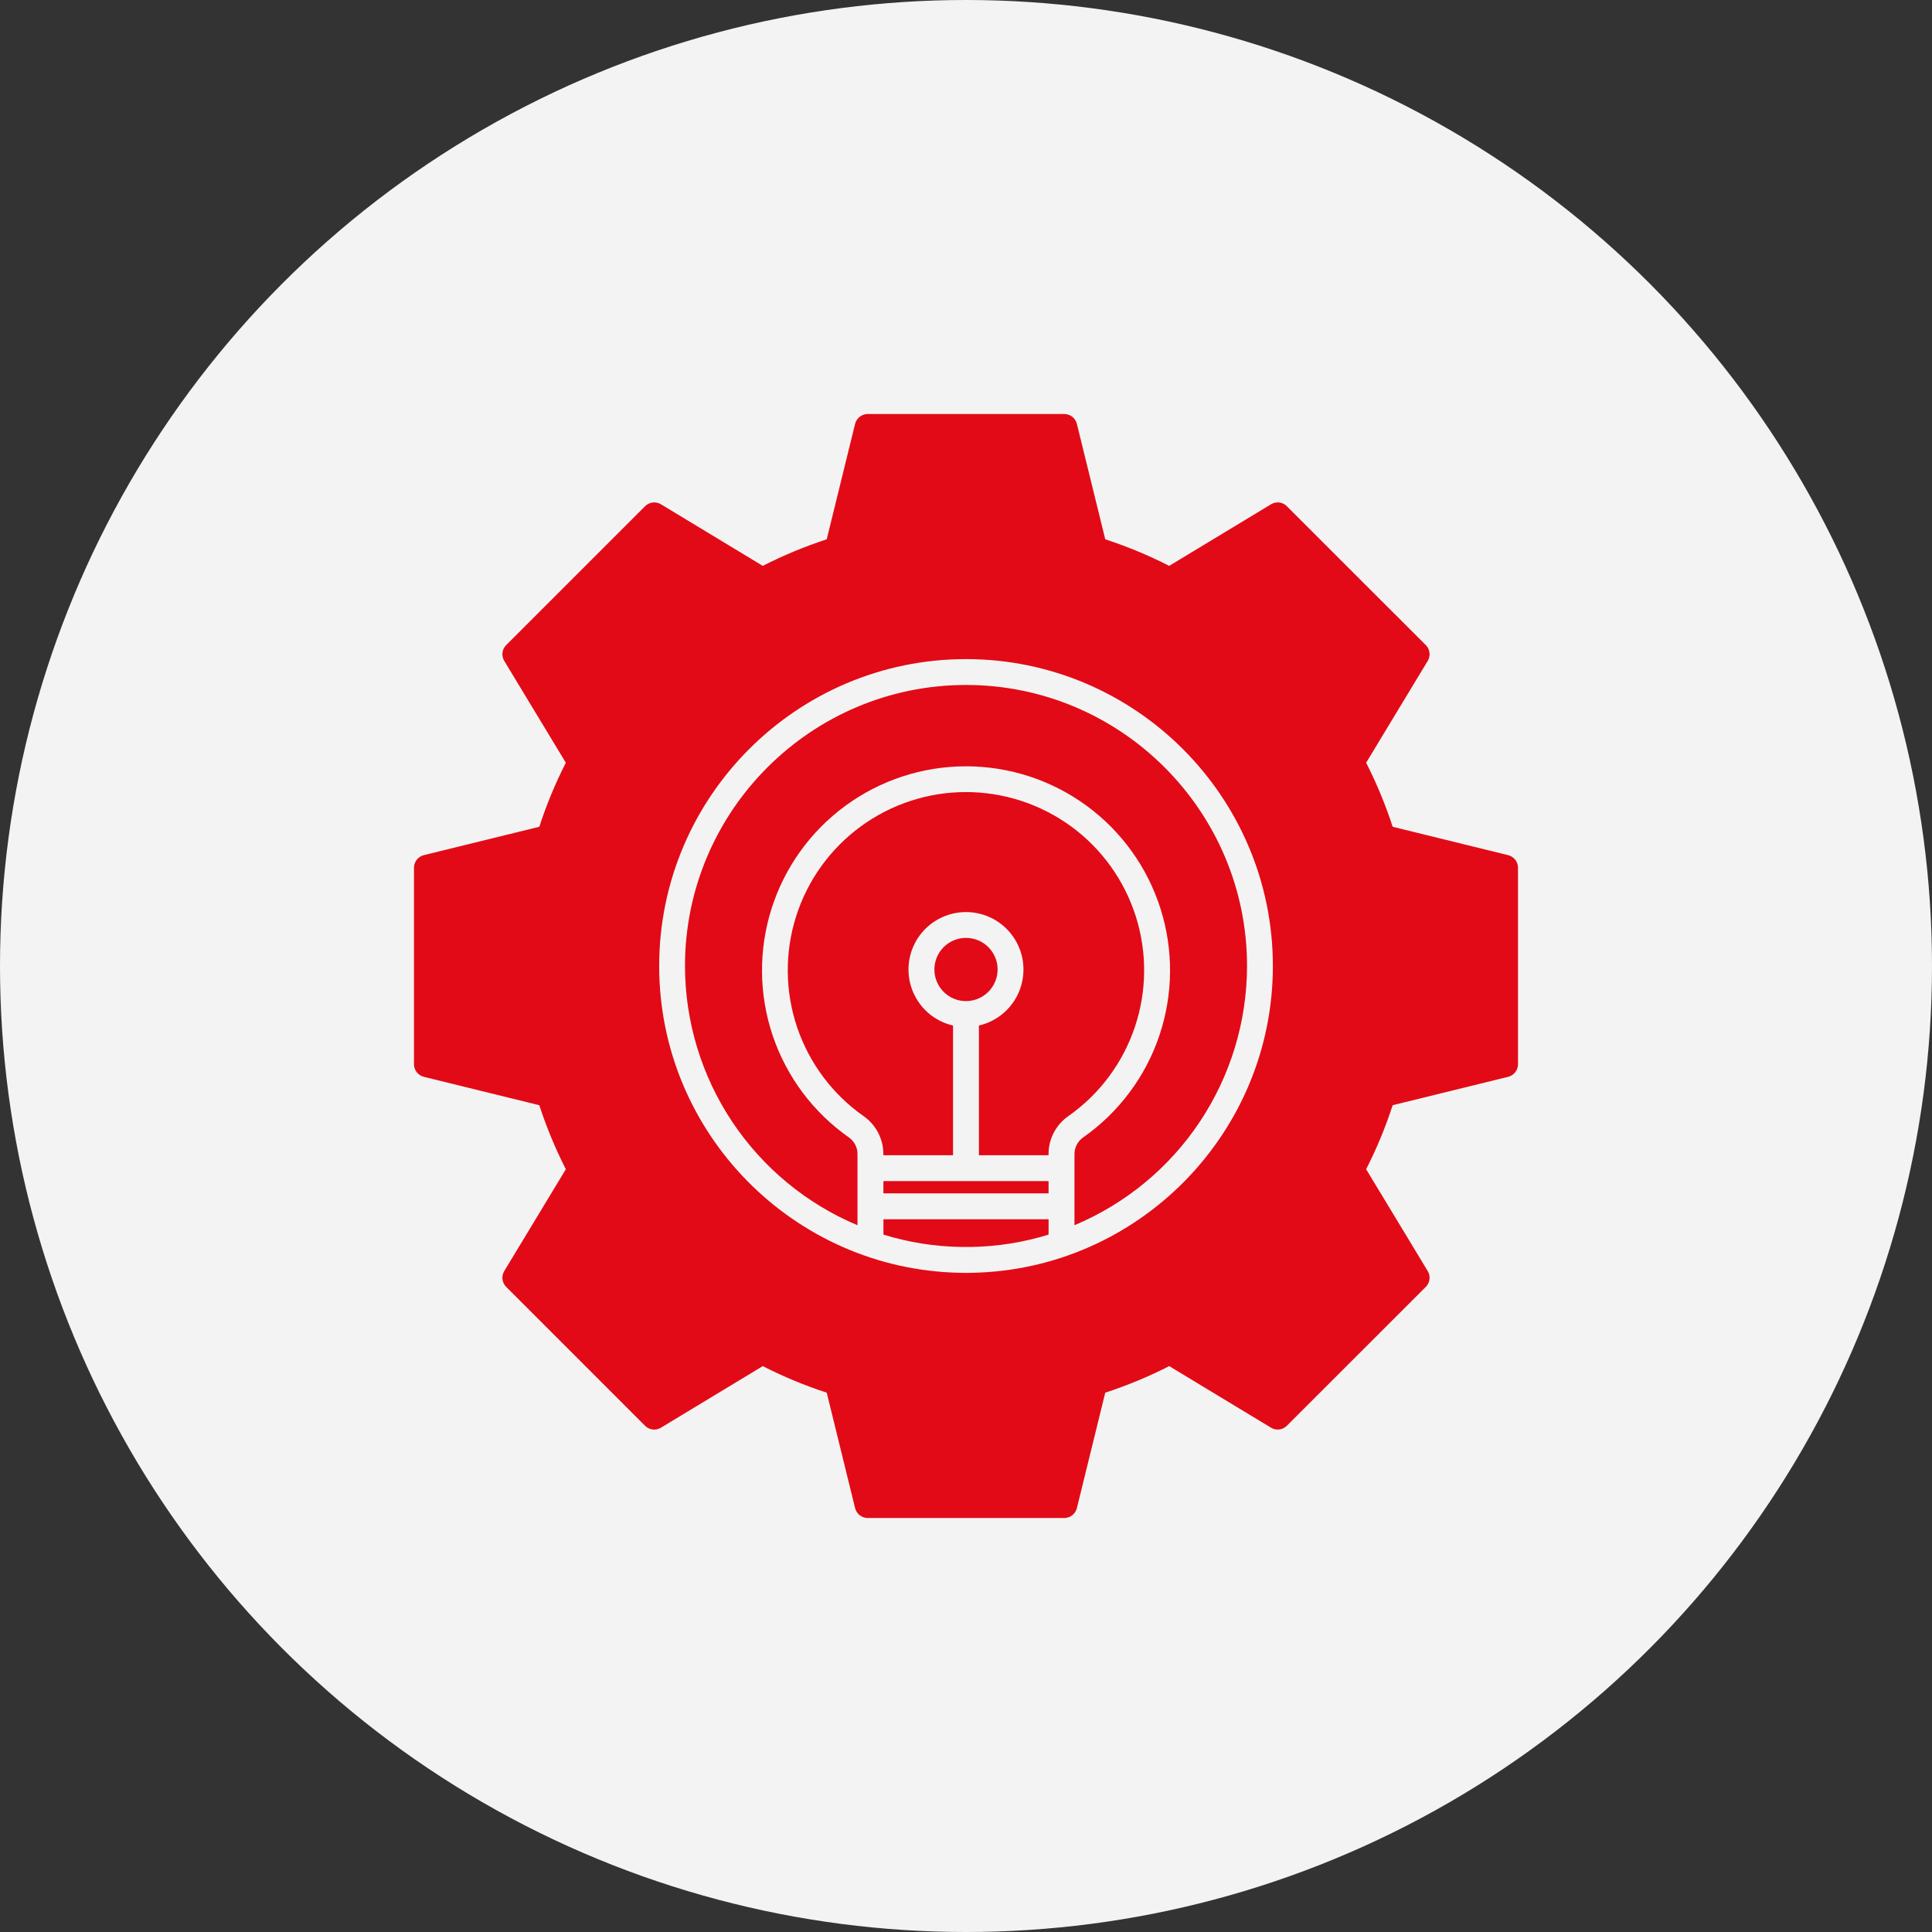 <?xml version="1.0" encoding="UTF-8"?>
<svg xmlns="http://www.w3.org/2000/svg" xmlns:xlink="http://www.w3.org/1999/xlink" fill="none" height="80" viewBox="0 0 80 80" width="80">
  <rect x="0" y="0" width="80" height="80" fill="#333333" stroke="none"/>
  <clipPath id="a">
    <path d="m17.143 17.143h45.714v45.714h-45.714z"></path>
  </clipPath>
  <circle cx="40" cy="40" fill="#f3f3f3" r="40"></circle>
  <g clip-path="url(#a)">
    <path clip-rule="evenodd" d="m62.448 35.41-4.78-1.175c-.297-.911-.665-1.798-1.099-2.652l2.548-4.213c.063-.102.09-.222.076-.341-.014-.119-.067-.23-.152-.315l-5.757-5.754c-.084-.085-.194-.139-.313-.153-.118-.015-.238.011-.34.074l-4.216 2.55c-.853-.434-1.739-.802-2.649-1.1l-1.175-4.78c-.029-.117-.096-.22-.191-.294-.095-.074-.211-.114-.332-.114h-8.137c-.12-0-.237.04-.332.114s-.162.178-.191.294l-1.175 4.78c-.91.298-1.796.666-2.649 1.1l-4.216-2.55c-.103-.062-.223-.088-.342-.073-.119.015-.23.068-.315.153l-5.753 5.753c-.085.085-.138.196-.152.315-.014.119.013.239.076.341l2.548 4.213c-.435.854-.802 1.74-1.099 2.652l-4.78 1.175c-.117.029-.22.095-.294.19-.074.094-.114.211-.115.331v8.137c0.0.12.04.236.115.331.074.094.178.161.294.19l4.78 1.175c.297.911.665 1.798 1.099 2.652l-2.548 4.213c-.063.102-.09.222-.076.341s.067.23.152.315l5.753 5.754c.085.085.196.139.315.153.119.014.24-.011.342-.074l4.216-2.55c.853.435 1.739.803 2.649 1.1l1.175 4.781c.029.117.096.22.191.294s.211.114.332.114h8.137c.12 0.0.237-.04.332-.114.095-.074.162-.177.191-.294l1.175-4.781c.91-.298 1.796-.665 2.649-1.1l4.216 2.55c.102.062.222.088.34.074.118-.015.229-.069.313-.153l5.757-5.754c.085-.085.138-.196.152-.315.014-.119-.013-.239-.076-.341l-2.548-4.213c.435-.854.802-1.741 1.099-2.652l4.78-1.175c.117-.029.22-.095.294-.19.074-.094.114-.211.115-.331v-8.137c-0-.12-.04-.236-.114-.331-.074-.094-.178-.161-.294-.19zm-22.448-8.118c7.008 0 12.707 5.7 12.707 12.708 0 6.922-5.564 12.569-12.454 12.704v.001h-.046c-.067.001-.139.003-.206.003s-.139-.002-.206-.003h-.046v-.001c-6.89-.136-12.454-5.782-12.454-12.704 0-7.007 5.698-12.708 12.707-12.708zm-3.42 21.614h6.839v.509h-6.839zm3.42-7.452c-.259-0-.512-.077-.727-.221-.215-.144-.383-.348-.482-.588-.099-.239-.125-.502-.074-.756.051-.254.175-.487.358-.67.183-.183.416-.307.67-.358.254-.05.517-.024.756.075.239.099.444.267.587.482.144.215.221.468.221.727-.001.347-.139.679-.385.925-.245.245-.578.383-.925.384zm3.42 6.356v.025h-2.885v-5.37c.57-.131 1.071-.468 1.408-.945s.487-1.062.421-1.643c-.066-.581-.344-1.117-.78-1.506-.436-.389-1-.604-1.585-.604s-1.149.215-1.585.604c-.436.389-.714.925-.78 1.506-.066.581.084 1.165.421 1.643s.839.814 1.408.945v5.37h-2.885v-.025c.004-.315-.07-.625-.214-.904-.145-.279-.356-.518-.615-.697-1.281-.903-2.242-2.19-2.743-3.675-.501-1.485-.515-3.092-.042-4.586.473-1.494 1.411-2.799 2.675-3.725 1.265-.926 2.792-1.425 4.359-1.425 1.567 0 3.094.499 4.359 1.425 1.265.926 2.202 2.231 2.675 3.725.473 1.494.459 3.1-.042 4.586-.501 1.485-1.461 2.773-2.743 3.675-.259.178-.471.417-.615.697-.145.279-.218.59-.214.904zm-6.839 3.252v-.575h6.839v.575c.001.021-.001.042-.004.062-1.04.32-2.121.492-3.209.51h-.413c-1.089-.018-2.169-.19-3.209-.51-.004-.021-.005-.042-.004-.062zm7.91-.328v-2.924c-.003-.143.03-.284.096-.411.066-.127.164-.235.283-.314 1.466-1.034 2.566-2.508 3.138-4.209s.589-3.539.046-5.25c-.542-1.71-1.615-3.204-3.063-4.264-1.448-1.06-3.196-1.631-4.99-1.631s-3.542.571-4.99 1.631c-1.448 1.06-2.521 2.553-3.063 4.264-.542 1.71-.526 3.549.046 5.25.573 1.701 1.672 3.175 3.138 4.209.119.079.215.188.281.314.066.127.098.268.094.411v2.924c-2.115-.888-3.92-2.38-5.191-4.289-1.271-1.909-1.95-4.151-1.952-6.445 0-6.416 5.223-11.637 11.637-11.637s11.636 5.221 11.636 11.637c-.002 2.294-.682 4.536-1.953 6.446-1.271 1.909-3.078 3.401-5.194 4.288z" fill="#e20a16" fill-rule="evenodd"></path>
  </g>
</svg>
